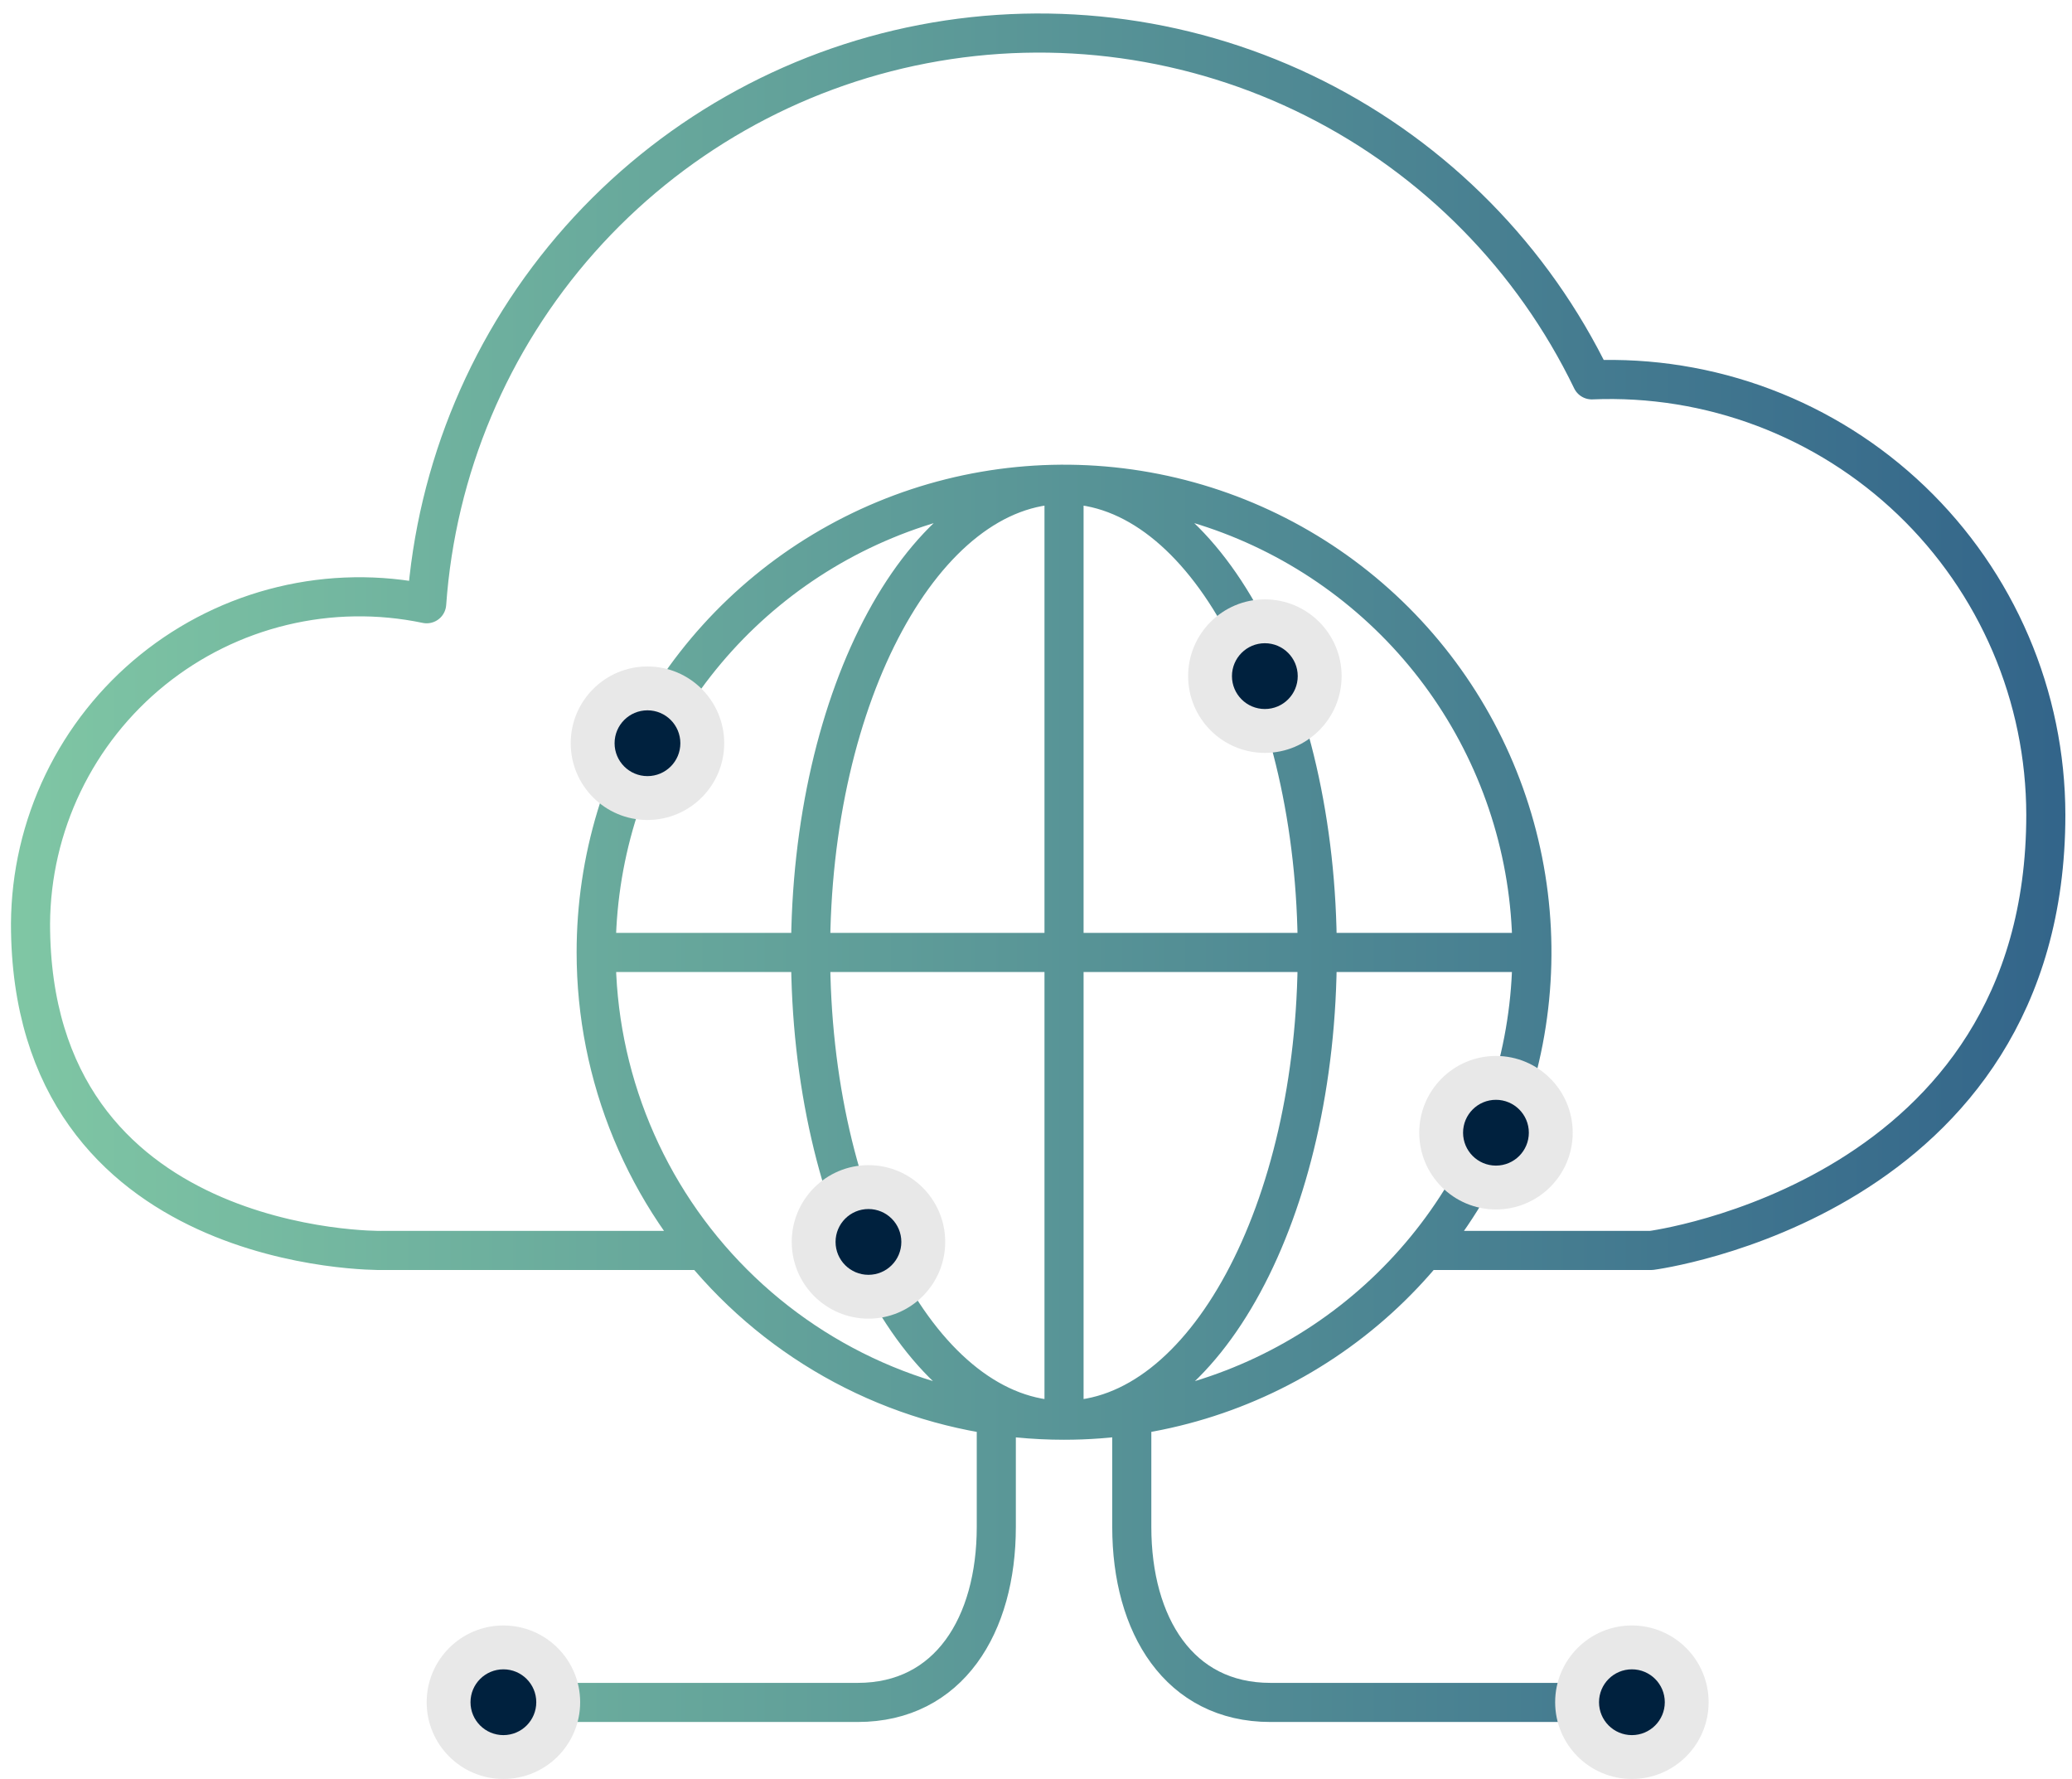 <svg width="106" height="91" viewBox="0 0 106 91" fill="none" xmlns="http://www.w3.org/2000/svg">
<path d="M73.143 63.957H84.472C84.472 63.957 104.661 61.344 104.661 41.67C104.656 38.667 104.045 35.695 102.863 32.934C101.681 30.173 99.954 27.679 97.784 25.601C95.615 23.524 93.048 21.907 90.238 20.846C87.428 19.785 84.433 19.303 81.432 19.428C78.42 13.197 73.435 8.135 67.25 5.029C61.065 1.924 54.027 0.948 47.23 2.254C40.434 3.559 34.259 7.074 29.665 12.251C25.072 17.427 22.317 23.977 21.828 30.88C19.388 30.37 16.865 30.408 14.442 30.993C12.018 31.577 9.755 32.692 7.815 34.258C5.876 35.824 4.309 37.802 3.227 40.048C2.145 42.294 1.576 44.752 1.561 47.245C1.561 64.215 19.507 63.957 19.507 63.957H35.77M54.434 72.639C59.169 72.639 63.797 71.235 67.734 68.604C71.67 65.974 74.738 62.235 76.549 57.86C78.361 53.486 78.834 48.673 77.909 44.029C76.985 39.386 74.704 35.121 71.356 31.774C68.007 28.427 63.741 26.148 59.097 25.226C54.453 24.304 49.64 24.779 45.267 26.593C40.893 28.406 37.156 31.476 34.527 35.413C31.898 39.351 30.497 43.98 30.499 48.714C30.499 51.857 31.118 54.969 32.321 57.872C33.524 60.776 35.287 63.414 37.51 65.635C39.733 67.857 42.371 69.619 45.276 70.821C48.179 72.022 51.292 72.64 54.434 72.639ZM54.434 72.639C61.59 72.639 67.389 61.927 67.389 48.714C67.389 35.501 61.568 24.779 54.434 24.779M54.434 72.639C47.267 72.639 41.468 61.938 41.468 48.714C41.468 35.49 47.301 24.779 54.434 24.779M54.434 24.779V72.426M30.622 48.714H78.269M57.9 72.493V78.101C57.9 83.126 60.323 87.074 64.989 87.074H84.057M50.969 72.493V78.101C50.969 83.126 48.546 87.074 43.88 87.074H24.812" stroke="url(#paint0_linear_179_2145)" stroke-width="2" stroke-linecap="round" stroke-linejoin="round"/>
<path d="M44.43 67.445C46.598 67.445 48.355 65.688 48.355 63.52C48.355 61.351 46.598 59.594 44.43 59.594C42.261 59.594 40.504 61.351 40.504 63.52C40.504 65.688 42.261 67.445 44.43 67.445Z" fill="#E8E8E8"/>
<path d="M44.428 65.203C45.358 65.203 46.111 64.45 46.111 63.52C46.111 62.591 45.358 61.838 44.428 61.838C43.499 61.838 42.746 62.591 42.746 63.52C42.746 64.45 43.499 65.203 44.428 65.203Z" fill="#00213E"/>
<path d="M83.484 90.989C85.652 90.989 87.41 89.231 87.41 87.063C87.41 84.895 85.652 83.138 83.484 83.138C81.316 83.138 79.559 84.895 79.559 87.063C79.559 89.231 81.316 90.989 83.484 90.989Z" fill="#E8E8E8"/>
<path d="M83.485 88.746C84.414 88.746 85.168 87.993 85.168 87.063C85.168 86.134 84.414 85.381 83.485 85.381C82.556 85.381 81.803 86.134 81.803 87.063C81.803 87.993 82.556 88.746 83.485 88.746Z" fill="#00213E"/>
<path d="M25.754 90.989C27.922 90.989 29.68 89.231 29.68 87.063C29.68 84.895 27.922 83.138 25.754 83.138C23.586 83.138 21.828 84.895 21.828 87.063C21.828 89.231 23.586 90.989 25.754 90.989Z" fill="#E8E8E8"/>
<path d="M25.753 88.746C26.682 88.746 27.435 87.993 27.435 87.063C27.435 86.134 26.682 85.381 25.753 85.381C24.824 85.381 24.07 86.134 24.07 87.063C24.07 87.993 24.824 88.746 25.753 88.746Z" fill="#00213E"/>
<path d="M33.123 41.939C35.291 41.939 37.049 40.182 37.049 38.014C37.049 35.846 35.291 34.088 33.123 34.088C30.955 34.088 29.197 35.846 29.197 38.014C29.197 40.182 30.955 41.939 33.123 41.939Z" fill="#E8E8E8"/>
<path d="M33.124 39.696C34.053 39.696 34.806 38.943 34.806 38.014C34.806 37.084 34.053 36.331 33.124 36.331C32.195 36.331 31.441 37.084 31.441 38.014C31.441 38.943 32.195 39.696 33.124 39.696Z" fill="#00213E"/>
<path d="M76.531 61.86C78.699 61.86 80.457 60.103 80.457 57.934C80.457 55.766 78.699 54.009 76.531 54.009C74.363 54.009 72.606 55.766 72.606 57.934C72.606 60.103 74.363 61.86 76.531 61.86Z" fill="#E8E8E8"/>
<path d="M76.53 59.617C77.459 59.617 78.213 58.864 78.213 57.934C78.213 57.005 77.459 56.252 76.53 56.252C75.601 56.252 74.848 57.005 74.848 57.934C74.848 58.864 75.601 59.617 76.53 59.617Z" fill="#00213E"/>
<path d="M64.709 38.508C66.877 38.508 68.635 36.75 68.635 34.582C68.635 32.414 66.877 30.656 64.709 30.656C62.541 30.656 60.783 32.414 60.783 34.582C60.783 36.75 62.541 38.508 64.709 38.508Z" fill="#E8E8E8"/>
<path d="M64.708 36.264C65.637 36.264 66.39 35.511 66.39 34.582C66.39 33.653 65.637 32.899 64.708 32.899C63.779 32.899 63.025 33.653 63.025 34.582C63.025 35.511 63.779 36.264 64.708 36.264Z" fill="#00213E"/>
<defs>
<linearGradient id="paint0_linear_179_2145" x1="1" y1="44.34" x2="105.2" y2="44.34" gradientUnits="userSpaceOnUse">
<stop stop-color="#7FC6A4"/>
<stop offset="1" stop-color="#33658A"/>
</linearGradient>
</defs>
</svg>
